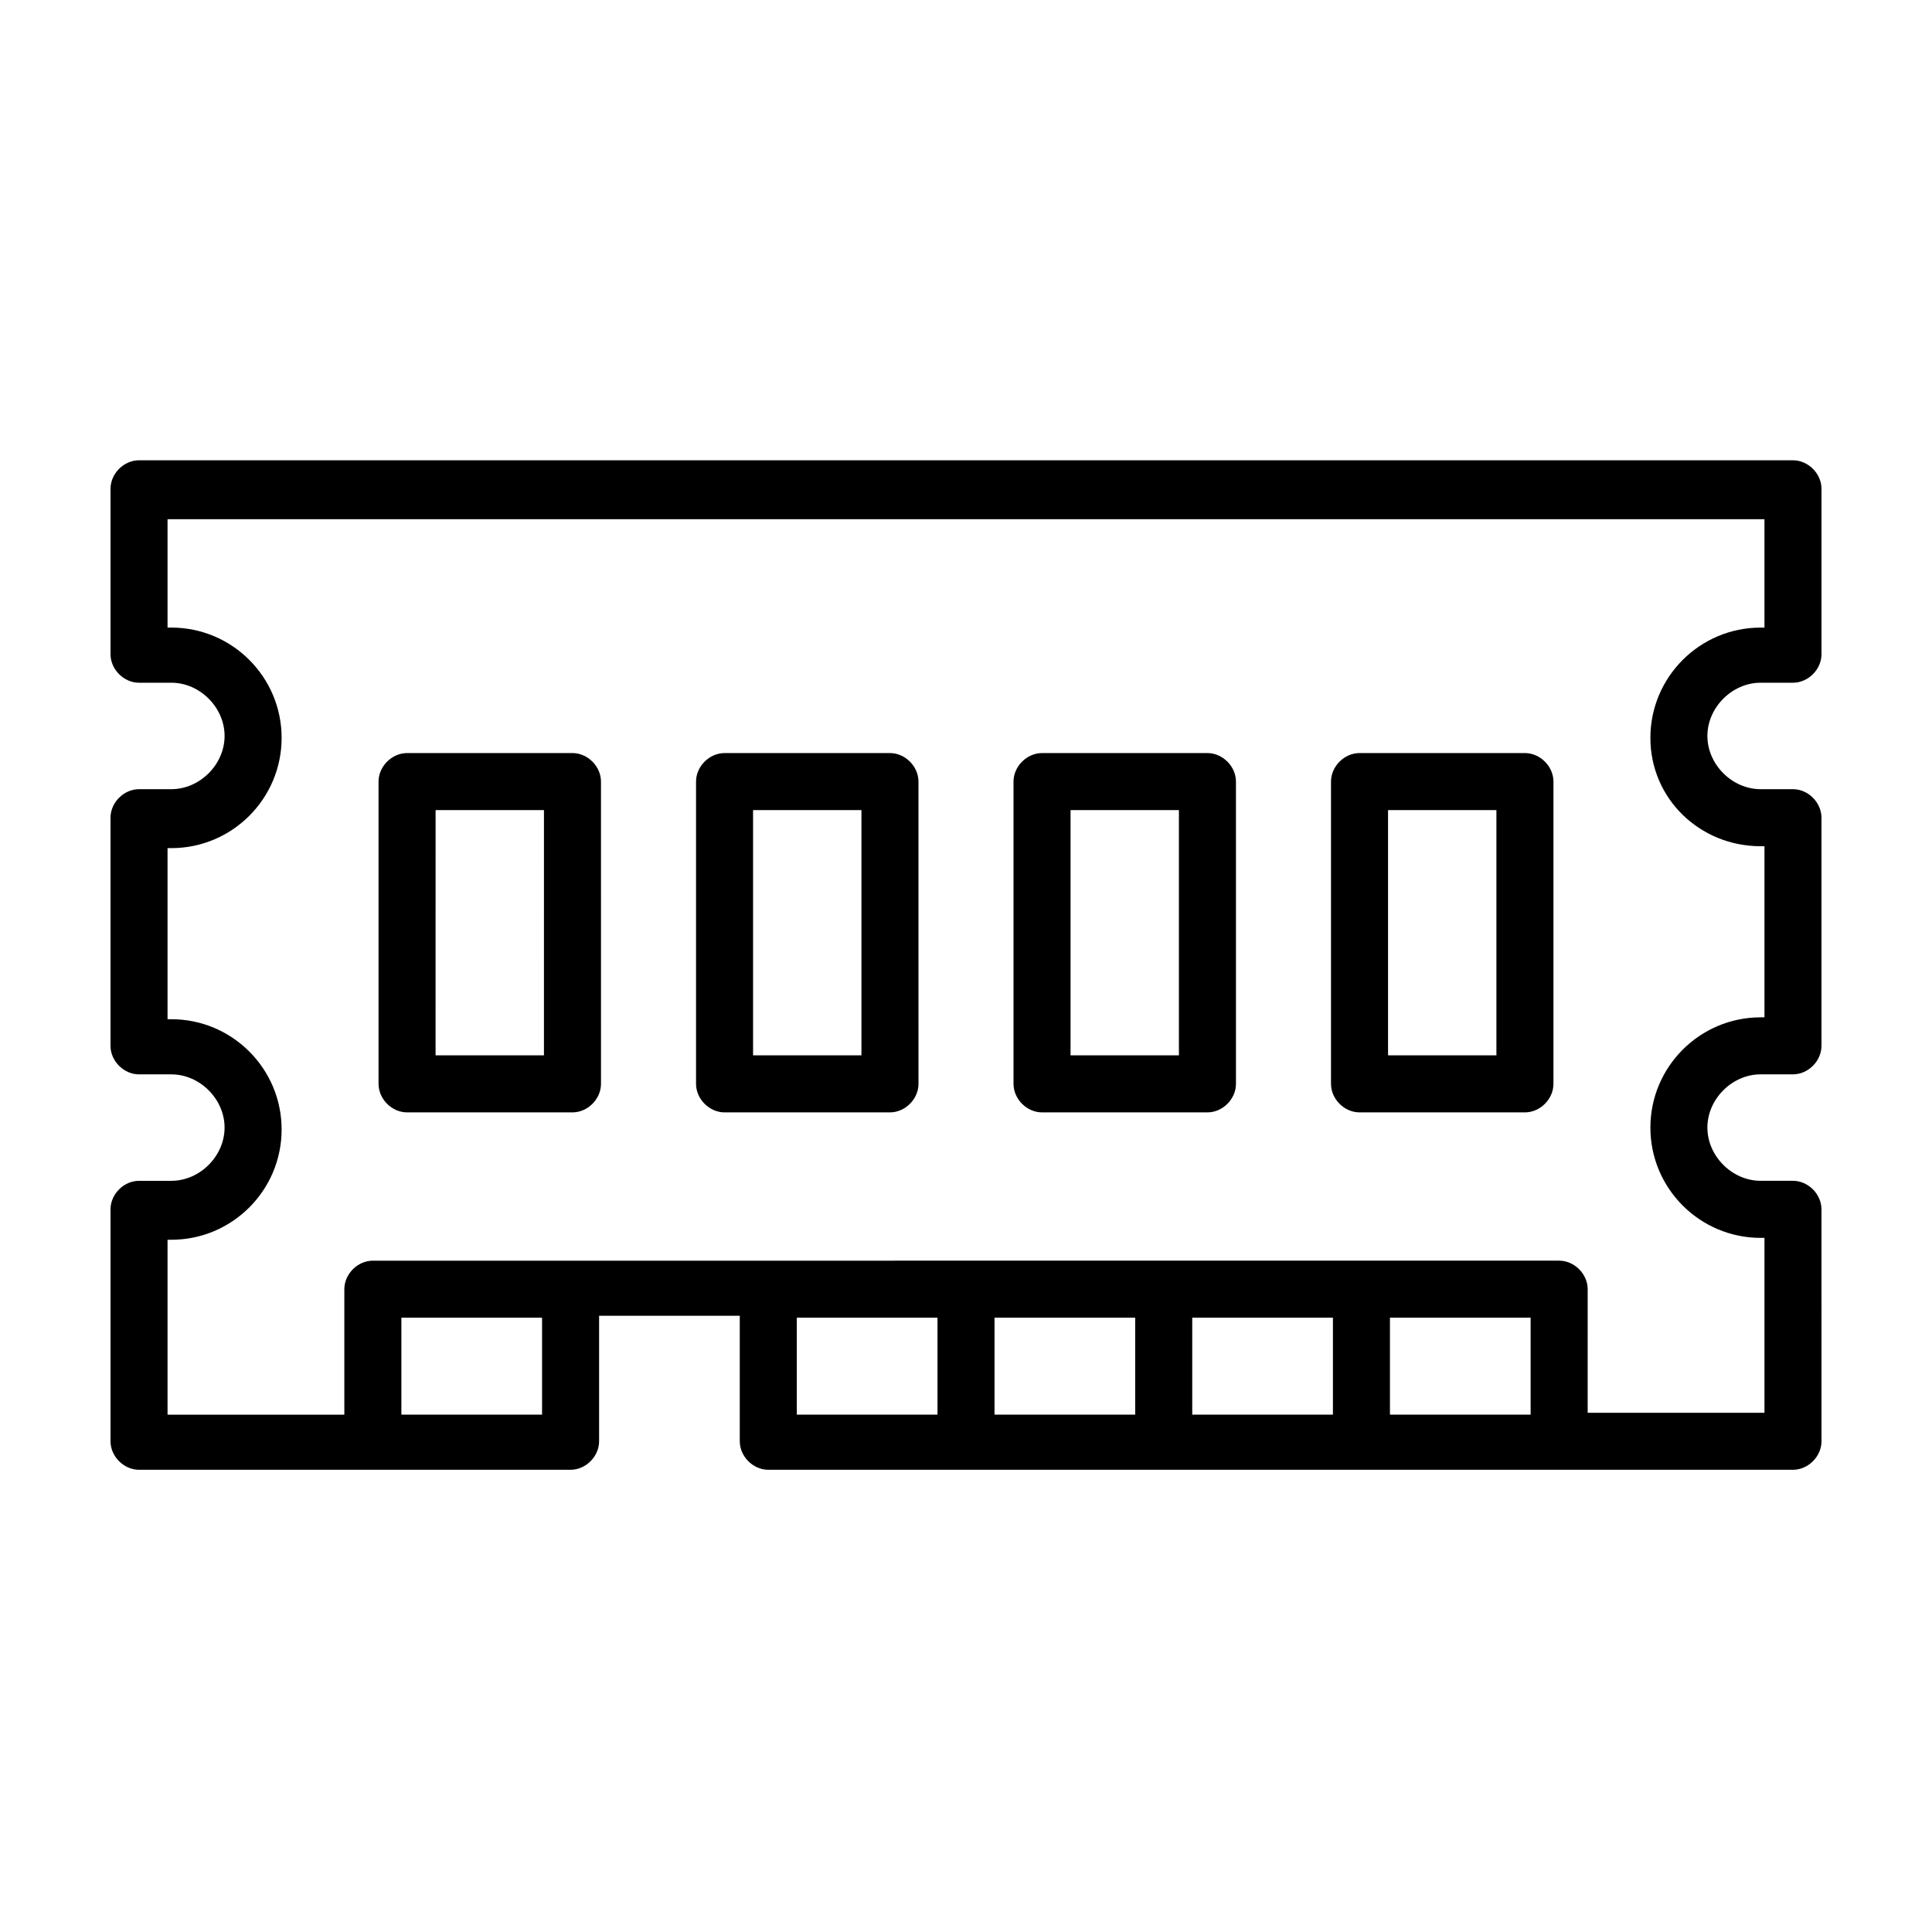 <?xml version="1.0" encoding="UTF-8"?>
<!-- Uploaded to: SVG Repo, www.svgrepo.com, Generator: SVG Repo Mixer Tools -->
<svg fill="#000000" width="800px" height="800px" version="1.1" viewBox="144 144 512 512" xmlns="http://www.w3.org/2000/svg">
 <g>
  <path d="m610.59 324.93h8.566c4.031 0 7.559-3.527 7.559-7.559v-43.832c0-4.031-3.527-7.559-7.559-7.559h-438.31c-4.031 0-7.559 3.527-7.559 7.559v43.832c0 4.031 3.527 7.559 7.559 7.559h8.566c7.559 0 14.105 6.551 14.105 14.105 0 7.559-6.551 14.105-14.105 14.105l-8.57 0.004c-4.031 0-7.559 3.527-7.559 7.559v60.457c0 4.031 3.527 7.559 7.559 7.559h8.566c7.559 0 14.105 6.551 14.105 14.105 0 7.559-6.551 14.105-14.105 14.105h-8.566c-4.027 0-7.555 3.527-7.555 7.555v61.465c0 4.031 3.527 7.559 7.559 7.559h114.36c4.031 0 7.559-3.527 7.559-7.559v-33.25h37.281v33.25c0 4.031 3.527 7.559 7.559 7.559h271.55c4.031 0 7.559-3.527 7.559-7.559l-0.008-61.465c0-4.031-3.527-7.559-7.559-7.559h-8.566c-7.559 0-14.105-6.551-14.105-14.105 0-7.559 6.551-14.105 14.105-14.105h8.566c4.031 0 7.559-3.527 7.559-7.559v-60.457c0-4.031-3.527-7.559-7.559-7.559h-8.566c-7.559 0-14.105-6.551-14.105-14.105 0.004-7.555 6.555-14.105 14.109-14.105zm-322.94 193.97h-37.281v-25.695h37.281zm224.7-25.695h37.281v25.695h-37.281zm-15.113 25.695h-37.281v-25.695h37.281zm-52.398 0h-37.281v-25.695h37.281zm-52.395 0h-37.281v-25.695h37.281zm218.15-150.64h1.008v45.344h-1.008c-16.121 0-29.223 13.098-29.223 29.223 0 16.121 13.098 29.223 29.223 29.223l1.008-0.004v46.352h-46.855l0.004-32.75c0-4.031-3.527-7.559-7.559-7.559l-314.38 0.004c-4.031 0-7.559 3.527-7.559 7.559v33.25h-46.852v-46.352h1.008c16.121 0 29.223-13.098 29.223-29.223 0-16.121-13.098-29.223-29.223-29.223l-1.008 0.004v-45.344h1.008c16.121 0 29.223-13.098 29.223-29.223 0-16.121-13.098-29.223-29.223-29.223l-1.008 0.004v-28.719h423.2v28.719h-1.008c-16.121 0-29.223 13.098-29.223 29.223 0.004 16.121 13.102 28.715 29.223 28.715z"/>
  <path d="m295.71 343.57h-43.832c-4.031 0-7.559 3.527-7.559 7.559v80.105c0 4.031 3.527 7.559 7.559 7.559h43.832c4.031 0 7.559-3.527 7.559-7.559l-0.004-80.105c0-4.031-3.523-7.559-7.555-7.559zm-7.559 80.105h-28.719l0.004-64.988h28.719z"/>
  <path d="m379.85 343.57h-43.832c-4.031 0-7.559 3.527-7.559 7.559v80.105c0 4.031 3.527 7.559 7.559 7.559h43.832c4.031 0 7.559-3.527 7.559-7.559l-0.004-80.105c0-4.031-3.527-7.559-7.555-7.559zm-7.559 80.105h-28.719v-64.988h28.719z"/>
  <path d="m463.98 343.57h-43.828c-4.031 0-7.559 3.527-7.559 7.559v80.105c0 4.031 3.527 7.559 7.559 7.559h43.832c4.031 0 7.559-3.527 7.559-7.559l-0.004-80.105c0-4.031-3.527-7.559-7.559-7.559zm-7.555 80.105h-28.719v-64.988h28.719z"/>
  <path d="m548.12 343.57h-43.832c-4.031 0-7.559 3.527-7.559 7.559v80.105c0 4.031 3.527 7.559 7.559 7.559h43.832c4.031 0 7.559-3.527 7.559-7.559v-80.105c0-4.031-3.527-7.559-7.559-7.559zm-7.555 80.105h-28.719v-64.988h28.719z"/>
 </g>
</svg>